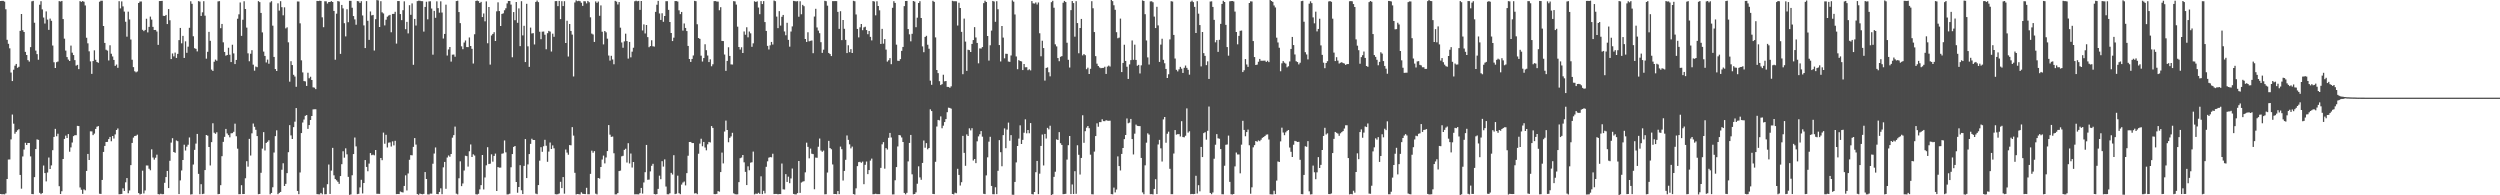 <?xml version="1.0" encoding="UTF-8"?>
<svg xmlns="http://www.w3.org/2000/svg" width="1920" height="150">
  <path d="M0 0.760h1v148.255H0zM1 0.676h1v148.577H1zM2 0.652h1v148.505H2zM3 1.239h1v148.078H3zM4 7.129h1v141.425H4zM5 30.574h1v106.881H5zM6 33.615h1v88.897H6zM7 37.115h1v85.369H7zM8 55.719h1v51.338H8zM9 62.279h1v25.698H9zM10 53.568h1v41.426H10zM11 50.415h1v52.311H11zM12 49.084h1v52.209H12zM13 52.048h1v48.020H13zM14 51.327h1v47.921H14zM15 23.728h1v110.616H15zM16 10.765h1v134.115H16zM17 23.170h1v96.984H17zM18 24.564h1v90.253H18zM19 39.833h1v69.814H19zM20 42.246h1v69.099H20zM21 46.194h1v63.646H21zM22 47.327h1v62.517H22zM23 36.218h1v83.920H23zM24 1.017h1v148.025H24zM25 0.669h1v148.496H25zM26 17.478h1v118.569H26zM27 38.873h1v75.593H27zM28 41.555h1v65.518H28zM29 45.855h1v61.574H29zM30 3.659h1v144.407H30zM31 0.923h1v148.178H31zM32 7.194h1v141.091H32zM33 13.492h1v113.622H33zM34 18.069h1v114.839H34zM35 8.756h1v130.539H35zM36 15.037h1v117.485H36zM37 22.937h1v98.058H37zM38 14.267h1v115.504H38zM39 15.956h1v111.056H39zM40 34.959h1v80.399H40zM41 47.805h1v57.340H41zM42 52.244h1v46.705H42zM43 47.793h1v56.848H43zM44 47.280h1v55.437H44zM45 0.874h1v142.112H45zM46 1.192h1v147.815H46zM47 0.701h1v146.182H47zM48 14.640h1v107.447H48zM49 29.680h1v77.036H49zM50 38.860h1v65.260H50zM51 43.845h1v62.118H51zM52 45.775h1v57.195H52zM53 46.825h1v69.693H53zM54 35.001h1v78.196H54zM55 40.457h1v68.988H55zM56 42.274h1v62.283H56zM57 46.169h1v57.658H57zM58 50.398h1v53.449H58zM59 49.822h1v46.857H59zM60 53.071h1v43.724H60zM61 0.882h1v143.099H61zM62 1.413h1v144.317H62zM63 0.839h1v148.061H63zM64 1.314h1v144.165H64zM65 4.178h1v142.002H65zM66 29.003h1v102.285H66zM67 33.268h1v84.962H67zM68 39.435h1v83.429H68zM69 47.176h1v53.706H69zM70 56.718h1v44.183H70zM71 46.893h1v56.887H71zM72 38.666h1v63.928H72zM73 45.924h1v53.104H73zM74 47.597h1v49.711H74zM75 48.226h1v48.613H75zM76 1.352h1v147.458H76zM77 0.588h1v148.335H77zM78 0.582h1v137.623H78zM79 19.959h1v96.736H79zM80 32.979h1v79.120H80zM81 38.192h1v70.871H81zM82 38.854h1v70.120H82zM83 46.447h1v60.415H83zM84 34.767h1v70.389H84zM85 41.249h1v67.226H85zM86 43.380h1v61.091H86zM87 46.027h1v60.367H87zM88 50.561h1v52.670H88zM89 49.586h1v50.268H89zM90 52.077h1v46.592H90zM91 0.912h1v148.263H91zM92 6.457h1v142.656H92zM93 1.086h1v147.859H93zM94 4.898h1v139.746H94zM95 8.901h1v137.714H95zM96 16.701h1v123.321H96zM97 28.136h1v108.638H97zM98 8.948h1v139.500H98zM99 14.947h1v131.326H99zM100 30.373h1v96.435H100zM101 45.880h1v63.887H101zM102 51.572h1v54.084H102zM103 54.737h1v49.721H103zM104 55.531h1v48.698H104zM105 54.894h1v48.536H105zM106 2.288h1v146.010H106zM107 1.195h1v148.131H107zM108 1.127h1v147.776H108zM109 22.901h1v108.160H109zM110 23.890h1v124.684H110zM111 22.964h1v123.294H111zM112 14.384h1v112.684H112zM113 24.869h1v102.236H113zM114 20.610h1v108.985H114zM115 12.754h1v118.025H115zM116 15.044h1v99.654H116zM117 20.641h1v100.357H117zM118 23.022h1v99.612H118zM119 23.002h1v98.138H119zM120 24.241h1v94.556H120zM121 34.469h1v114.604H121zM122 0.810h1v148.544H122zM123 0.774h1v147.997H123zM124 0.671h1v148.543H124zM125 12.153h1v136.947H125zM126 12.271h1v128.107H126zM127 11.453h1v124.541H127zM128 18.489h1v112.789H128zM129 6.964h1v137.452H129zM130 15.578h1v107.918H130zM131 45.344h1v64.167H131zM132 41.069h1v65.088H132zM133 43.327h1v73.421H133zM134 40.389h1v76.979H134zM135 44.502h1v63.372H135zM136 41.371h1v67.060H136zM137 30.810h1v118.235H137zM138 21.436h1v117.107H138zM139 33.290h1v97.624H139zM140 27.535h1v95.365H140zM141 44.485h1v66.665H141zM142 31.748h1v83.846H142zM143 40.568h1v72.063H143zM144 35.849h1v75.306H144zM145 21.357h1v84.230H145zM146 0.964h1v148.420H146zM147 2.937h1v146.277H147zM148 27.848h1v98.493H148zM149 37.027h1v78.092H149zM150 37.540h1v72.769H150zM151 39.497h1v63.344H151zM152 0.879h1v132.636H152zM153 1.249h1v147.873H153zM154 12.257h1v129.204H154zM155 9.460h1v139.611H155zM156 0.909h1v147.892H156zM157 12.037h1v118.559H157zM158 45.075h1v58.620H158zM159 39.762h1v64.414H159zM160 24.484h1v88.397H160zM161 31.314h1v95.740H161zM162 53.432h1v55.707H162zM163 54.452h1v40.239H163zM164 47.388h1v54.571H164zM165 45.778h1v56.968H165zM166 46.655h1v54.925H166zM167 1.084h1v148.063H167zM168 0.884h1v148.061H168zM169 21.642h1v120.575H169zM170 18.379h1v101.572H170zM171 32.493h1v76.453H171zM172 39.878h1v65.253H172zM173 42.747h1v56.294H173zM174 42.232h1v60.255H174zM175 36.646h1v67.144H175zM176 42.016h1v63.465H176zM177 47.651h1v54.760H177zM178 34.350h1v67.911H178zM179 40.987h1v60.214H179zM180 49.207h1v45.770H180zM181 46.021h1v58.612H181zM182 14.373h1v99.821H182zM183 10.999h1v138.131H183zM184 1.878h1v147.210H184zM185 27.564h1v114.668H185zM186 15.176h1v133.884H186zM187 0.952h1v148.065H187zM188 6.936h1v129.957H188zM189 21.213h1v102.572H189zM190 40.945h1v87.039H190zM191 47.073h1v59.600H191zM192 41.291h1v78.139H192zM193 38.568h1v63.840H193zM194 49.661h1v45.219H194zM195 54.272h1v43.131H195zM196 51.114h1v48.554H196zM197 51.590h1v52.931H197zM198 0.871h1v148.260H198zM199 1.618h1v147.328H199zM200 9.943h1v122.767H200zM201 24.873h1v89.263H201zM202 39.629h1v61.860H202zM203 42.973h1v72.565H203zM204 47.953h1v61.802H204zM205 45.767h1v63.128H205zM206 48.939h1v58.775H206zM207 1.832h1v147.378H207zM208 0.921h1v147.238H208zM209 19.724h1v124.102H209zM210 43.721h1v73.447H210zM211 53.048h1v51.486H211zM212 54.508h1v45.587H212zM213 2.568h1v146.592H213zM214 8.148h1v139.982H214zM215 0.928h1v146.469H215zM216 5.549h1v124.798H216zM217 11.770h1v113.624H217zM218 5.651h1v137.219H218zM219 21.828h1v119.365H219zM220 20.968h1v111.985H220zM221 32.492h1v84.388H221zM222 62.698h1v33.401H222zM223 47.005h1v56.959H223zM224 49.974h1v56.780H224zM225 57.426h1v40.203H225zM226 58.789h1v34.650H226zM227 66.685h1v16.330H227zM228 1.111h1v145.527H228zM229 1.156h1v147.994H229zM230 17.927h1v114.514H230zM231 46.317h1v55.887H231zM232 55.611h1v38.508H232zM233 62.242h1v29.582H233zM234 62.512h1v26.416H234zM235 66.005h1v22.367H235zM236 55.871h1v43.074H236zM237 60.111h1v35.915H237zM238 58.950h1v33.225H238zM239 61.425h1v27.679H239zM240 67.078h1v16.932H240zM241 67.323h1v16.603H241zM242 68.435h1v15.457H242zM243 0.726h1v148.393H243zM244 0.816h1v148.456H244zM245 0.564h1v148.719H245zM246 0.728h1v147.421H246zM247 13.327h1v135.907H247zM248 20.908h1v123.226H248zM249 0.956h1v148.292H249zM250 0.998h1v148.156H250zM251 2.694h1v138.748H251zM252 1.519h1v124.823H252zM253 1.480h1v147.473H253zM254 0.877h1v130.136H254zM255 1.538h1v112.029H255zM256 8.376h1v126.278H256zM257 45.875h1v91.669H257zM258 10.517h1v127.996H258zM259 0.798h1v138.846H259zM260 1.166h1v140.055H260zM261 41.364h1v93.856H261zM262 3.778h1v122.336H262zM263 6.438h1v109.743H263zM264 17.816h1v103.268H264zM265 27.955h1v85.975H265zM266 7.120h1v111.408H266zM267 17.063h1v118.794H267zM268 0.630h1v149.044H268zM269 0.683h1v148.595H269zM270 5.965h1v128.653H270zM271 12.347h1v105.969H271zM272 14.885h1v90.760H272zM273 18.997h1v93.449H273zM274 0.806h1v148.308H274zM275 1.010h1v147.840H275zM276 2.272h1v141.636H276zM277 0.931h1v137.160H277zM278 11.897h1v136.683H278zM279 19.496h1v121.052H279zM280 36.908h1v86.018H280zM281 0.890h1v127.306H281zM282 15.969h1v115.582H282zM283 30.607h1v95.047H283zM284 8.794h1v108.765H284zM285 11.829h1v107.356H285zM286 11.487h1v107.302H286zM287 38.794h1v80.510H287zM288 14.750h1v100.444H288zM289 0.048h1v148.784H289zM290 0.323h1v148.539H290zM291 20.760h1v128.136H291zM292 0.935h1v120.397H292zM293 9.449h1v113.598H293zM294 10.340h1v91.503H294zM295 19.509h1v90.878H295zM296 15.139h1v88.367H296zM297 12.812h1v100.438H297zM298 11.905h1v97.672H298zM299 11.437h1v97.910H299zM300 24.792h1v87.719H300zM301 10.694h1v97.896H301zM302 10.627h1v101.035H302zM303 9.083h1v99.073H303zM304 33.493h1v115.584H304zM305 0.820h1v148.155H305zM306 0.834h1v148.221H306zM307 10.805h1v136.275H307zM308 15.453h1v132.097H308zM309 7.811h1v140.009H309zM310 1.006h1v141.816H310zM311 22.412h1v112.220H311zM312 16.795h1v129.491H312zM313 25.631h1v107.582H313zM314 3.994h1v118.741H314zM315 11.361h1v107.789H315zM316 2.629h1v116.687H316zM317 49.761h1v63.034H317zM318 14.562h1v91.466H318zM319 19.618h1v91.455H319zM320 0.872h1v148.155H320zM321 0.534h1v149.060H321zM322 0.546h1v148.092H322zM323 0.873h1v148.175H323zM324 0.939h1v148.312H324zM325 24.261h1v124.653H325zM326 5.306h1v126.855H326zM327 1.314h1v136.136H327zM328 14.867h1v134.448H328zM329 1.084h1v148.339H329zM330 0.989h1v147.679H330zM331 6.560h1v142.166H331zM332 41.985h1v83.767H332zM333 8.361h1v109.538H333zM334 13.677h1v99.557H334zM335 1.034h1v147.964H335zM336 6.259h1v142.880H336zM337 9.753h1v137.651H337zM338 1.023h1v143.592H338zM339 9.633h1v139.525H339zM340 29.573h1v98.914H340zM341 26.085h1v98.279H341zM342 3.589h1v141.394H342zM343 42.655h1v78.345H343zM344 38.010h1v81.362H344zM345 36.087h1v84.294H345zM346 47.333h1v70.961H346zM347 41.983h1v63.728H347zM348 41.867h1v61.908H348zM349 43.594h1v53.652H349zM350 0.844h1v147.871H350zM351 0.546h1v148.744H351zM352 9.276h1v127.628H352zM353 17.771h1v106.151H353zM354 35.569h1v107.370H354zM355 37.805h1v103.119H355zM356 32.645h1v98.343H356zM357 31.057h1v88.539H357zM358 36.164h1v83.727H358zM359 36.194h1v91.735H359zM360 28.758h1v87.407H360zM361 35.304h1v75.630H361zM362 37.479h1v83.073H362zM363 48.796h1v69.740H363zM364 26.321h1v93.150H364zM365 0.716h1v148.501H365zM366 0.421h1v148.992H366zM367 0.869h1v147.949H367zM368 2.326h1v143.129H368zM369 1.417h1v140.747H369zM370 13.101h1v105.960H370zM371 10.323h1v135.170H371zM372 16.386h1v119.897H372zM373 1.055h1v125.905H373zM374 33.212h1v79.812H374zM375 5.396h1v120.588H375zM376 49.604h1v76.102H376zM377 27.225h1v91.320H377zM378 26.082h1v98.087H378zM379 24.750h1v95.000H379zM380 31.505h1v86.483H380zM381 8.699h1v137.990H381zM382 1.778h1v126.539H382zM383 8.488h1v120.295H383zM384 19.961h1v108.780H384zM385 10.691h1v107.380H385zM386 10.252h1v107.521H386zM387 7.876h1v100.025H387zM388 6.329h1v110.678H388zM389 2.611h1v146.760H389zM390 0.770h1v148.478H390zM391 0.765h1v147.981H391zM392 3.512h1v124.944H392zM393 43.978h1v74.326H393zM394 9.253h1v103.572H394zM395 15.522h1v96.625H395zM396 1.558h1v138.229H396zM397 17.527h1v130.492H397zM398 6.448h1v137.181H398zM399 35.423h1v91.453H399zM400 0.938h1v145.184H400zM401 27.179h1v121.844H401zM402 19.831h1v107.566H402zM403 47.642h1v59.177H403zM404 2.923h1v133.852H404zM405 35.590h1v90.652H405zM406 51.334h1v67.011H406zM407 21.197h1v89.293H407zM408 25.692h1v80.875H408zM409 25.452h1v82.067H409zM410 34.162h1v73.373H410zM411 1.479h1v147.211H411zM412 0.395h1v148.746H412zM413 1.651h1v140.490H413zM414 24.356h1v99.046H414zM415 30.084h1v82.954H415zM416 24.316h1v92.253H416zM417 24.235h1v88.104H417zM418 26.674h1v80.718H418zM419 37.838h1v74.077H419zM420 25.517h1v98.731H420zM421 23.696h1v92.731H421zM422 24.261h1v85.195H422zM423 39.553h1v74.888H423zM424 25.845h1v85.836H424zM425 28.248h1v85.646H425zM426 0.865h1v148.297H426zM427 0.828h1v148.448H427zM428 4.687h1v144.469H428zM429 0.703h1v147.879H429zM430 14.673h1v124.966H430zM431 0.898h1v143.565H431zM432 4.666h1v131.327H432zM433 0.936h1v147.791H433zM434 33.046h1v81.771H434zM435 15.940h1v101.270H435zM436 43.436h1v75.416H436zM437 18.424h1v92.982H437zM438 23.762h1v87.852H438zM439 26.561h1v71.081H439zM440 58.704h1v45.446H440zM441 1.897h1v130.818H441zM442 0.245h1v149.089H442zM443 0.908h1v148.102H443zM444 0.607h1v148.559H444zM445 0.901h1v148.458H445zM446 2.088h1v145.620H446zM447 4.484h1v144.326H447zM448 0.910h1v148.065H448zM449 1.016h1v148.094H449zM450 2.621h1v141.625H450zM451 0.723h1v148.491H451zM452 1.735h1v147.469H452zM453 13.290h1v120.252H453zM454 25.791h1v89.927H454zM455 26.448h1v90.850H455zM456 32.208h1v83.879H456zM457 1.071h1v147.651H457zM458 2.214h1v147.100H458zM459 1.156h1v135.551H459zM460 12.135h1v125.033H460zM461 4.141h1v124.094H461zM462 24.353h1v98.182H462zM463 34.097h1v85.426H463zM464 23.789h1v101.693H464zM465 24.813h1v96.118H465zM466 29.718h1v86.298H466zM467 42.641h1v53.413H467zM468 46.517h1v56.923H468zM469 42.850h1v62.268H469zM470 45.677h1v59.167H470zM471 49.366h1v68.357H471zM472 0.690h1v148.618H472zM473 1.231h1v148.018H473zM474 3.411h1v144.860H474zM475 1.599h1v129.804H475zM476 21.269h1v109.777H476zM477 32.588h1v87.450H477zM478 36.682h1v82.968H478zM479 31.772h1v83.344H479zM480 25.851h1v88.357H480zM481 31.535h1v93.308H481zM482 45.007h1v64.952H482zM483 32.181h1v93.344H483zM484 44.053h1v73.861H484zM485 39.663h1v88.996H485zM486 36.667h1v87.763H486zM487 0.987h1v148.267H487zM488 0.525h1v148.693H488zM489 0.954h1v148.288H489zM490 0.740h1v148.579H490zM491 7.564h1v140.780H491zM492 0.791h1v143.548H492zM493 23.376h1v125.314H493zM494 18.725h1v121.399H494zM495 25.693h1v106.537H495zM496 19.222h1v92.076H496zM497 28.539h1v109.564H497zM498 36.261h1v101.666H498zM499 35.381h1v96.240H499zM500 30.945h1v96.376H500zM501 35.514h1v90.277H501zM502 35.771h1v113.268H502zM503 9.128h1v140.198H503zM504 3.645h1v145.397H504zM505 0.644h1v144.407H505zM506 10.318h1v124.601H506zM507 15.332h1v122.308H507zM508 10.166h1v113.622H508zM509 16.751h1v111.222H509zM510 12.279h1v110.155H510zM511 0.924h1v142.325H511zM512 0.923h1v148.248H512zM513 7.589h1v141.652H513zM514 16.913h1v131.532H514zM515 25.358h1v107.403H515zM516 31.539h1v102.500H516zM517 28.928h1v90.277H517zM518 0.842h1v148.263H518zM519 0.812h1v147.928H519zM520 1.191h1v133.747H520zM521 7.958h1v140.418H521zM522 10.834h1v138.289H522zM523 9.162h1v132.607H523zM524 23.481h1v116.697H524zM525 18.005h1v121.411H525zM526 21.457h1v120.937H526zM527 23.868h1v109.114H527zM528 35.252h1v84.360H528zM529 45.329h1v63.719H529zM530 47.557h1v61.428H530zM531 45.237h1v64.632H531zM532 42.609h1v67.285H532zM533 0.684h1v147.919H533zM534 0.919h1v147.409H534zM535 18.640h1v130.508H535zM536 29.163h1v88.913H536zM537 29.875h1v80.420H537zM538 42.746h1v63.801H538zM539 47.256h1v65.081H539zM540 44.615h1v64.382H540zM541 34.020h1v79.292H541zM542 38.560h1v76.893H542zM543 42.648h1v68.198H543zM544 47.650h1v61.362H544zM545 45.561h1v63.840H545zM546 50.883h1v45.960H546zM547 49.355h1v48.883H547zM548 0.860h1v148.243H548zM549 0.798h1v148.353H549zM550 1.156h1v147.750H550zM551 1.210h1v145.577H551zM552 7.885h1v139.311H552zM553 5.551h1v126.617H553zM554 31.426h1v85.781H554zM555 31.559h1v93.941H555zM556 41.876h1v59.137H556zM557 54.408h1v38.227H557zM558 46.821h1v53.030H558zM559 36.321h1v72.918H559zM560 42.974h1v62.919H560zM561 49.450h1v55.312H561zM562 49.586h1v52.399H562zM563 0.879h1v147.602H563zM564 1.061h1v148.080H564zM565 3.555h1v145.724H565zM566 20.473h1v128.796H566zM567 36.079h1v103.824H567zM568 38.062h1v83.419H568zM569 36.294h1v84.714H569zM570 40.702h1v78.333H570zM571 24.165h1v100.501H571zM572 26.671h1v105.340H572zM573 20.927h1v121.181H573zM574 28.650h1v99.106H574zM575 24.230h1v106.535H575zM576 25.621h1v99.307H576zM577 35.956h1v88.684H577zM578 33.277h1v83.128H578zM579 0.978h1v148.345H579zM580 1.553h1v147.156H580zM581 1.000h1v147.908H581zM582 5.775h1v142.286H582zM583 10.924h1v137.987H583zM584 0.871h1v134.530H584zM585 3.108h1v145.990H585zM586 0.876h1v145.669H586zM587 16.951h1v131.573H587zM588 23.765h1v104.345H588zM589 35.211h1v88.676H589zM590 38.000h1v83.096H590zM591 34.798h1v85.814H591zM592 32.188h1v88.643H592zM593 34.196h1v83.865H593zM594 0.400h1v148.641H594zM595 0.910h1v148.044H595zM596 12.753h1v136.185H596zM597 21.597h1v127.626H597zM598 8.573h1v140.467H598zM599 19.668h1v129.389H599zM600 12.886h1v112.699H600zM601 11.477h1v133.951H601zM602 24.187h1v121.387H602zM603 27.105h1v106.620H603zM604 17.501h1v122.203H604zM605 30.596h1v105.063H605zM606 35.830h1v104.884H606zM607 24.236h1v112.815H607zM608 20.250h1v109.182H608zM609 0.660h1v148.301H609zM610 0.850h1v148.447H610zM611 1.074h1v148.205H611zM612 0.851h1v147.469H612zM613 12.873h1v110.757H613zM614 0.963h1v147.154H614zM615 10.934h1v129.231H615zM616 3.727h1v135.787H616zM617 4.771h1v134.407H617zM618 29.968h1v102.409H618zM619 32.182h1v77.395H619zM620 24.799h1v88.014H620zM621 31.677h1v89.939H621zM622 31.313h1v82.791H622zM623 31.091h1v86.987H623zM624 40.845h1v77.508H624zM625 12.687h1v132.650H625zM626 6.759h1v114.280H626zM627 21.116h1v100.068H627zM628 23.497h1v89.199H628zM629 25.485h1v80.902H629zM630 32.433h1v83.194H630zM631 40.592h1v75.977H631zM632 38.135h1v77.540H632zM633 0.614h1v148.641H633zM634 0.927h1v148.206H634zM635 4.350h1v128.167H635zM636 40.639h1v67.537H636zM637 41.505h1v72.233H637zM638 43.078h1v71.546H638zM639 0.852h1v125.466H639zM640 0.845h1v148.194H640zM641 0.814h1v148.188H641zM642 0.877h1v148.341H642zM643 9.120h1v137.628H643zM644 22.151h1v126.936H644zM645 8.576h1v104.033H645zM646 30.813h1v83.797H646zM647 15.384h1v123.287H647zM648 22.100h1v109.180H648zM649 30.631h1v92.097H649zM650 40.764h1v63.252H650zM651 34.750h1v72.656H651zM652 40.099h1v70.736H652zM653 37.736h1v76.243H653zM654 40.721h1v71.851H654zM655 0.625h1v148.396H655zM656 0.960h1v148.476H656zM657 11.118h1v133.524H657zM658 22.201h1v105.414H658zM659 28.703h1v95.836H659zM660 20.981h1v103.290H660zM661 18.441h1v106.565H661zM662 23.204h1v100.892H662zM663 21.066h1v120.376H663zM664 20.526h1v106.032H664zM665 23.108h1v100.944H665zM666 26.274h1v107.479H666zM667 23.830h1v106.761H667zM668 28.321h1v95.030H668zM669 31.026h1v90.801H669zM670 0.826h1v148.366H670zM671 1.169h1v147.935H671zM672 11.769h1v137.002H672zM673 0.992h1v148.087H673zM674 4.625h1v144.472H674zM675 7.915h1v141.161H675zM676 33.717h1v95.218H676zM677 22.183h1v88.674H677zM678 33.553h1v75.618H678zM679 29.986h1v99.551H679zM680 38.084h1v75.706H680zM681 47.322h1v67.499H681zM682 46.309h1v59.521H682zM683 44.661h1v57.434H683zM684 49.296h1v56.301H684zM685 5.971h1v143.369H685zM686 0.937h1v148.380H686zM687 2.243h1v136.221H687zM688 34.314h1v94.006H688zM689 46.620h1v65.864H689zM690 46.786h1v56.872H690zM691 45.417h1v58.581H691zM692 39.084h1v66.507H692zM693 36.060h1v72.998H693zM694 4.686h1v143.509H694zM695 0.766h1v148.476H695zM696 0.722h1v147.324H696zM697 22.300h1v101.637H697zM698 26.363h1v83.407H698zM699 31.744h1v71.904H699zM700 25.976h1v107.889H700zM701 0.791h1v148.444H701zM702 1.216h1v147.758H702zM703 20.867h1v126.837H703zM704 13.557h1v127.526H704zM705 2.316h1v125.424H705zM706 0.922h1v135.299H706zM707 13.837h1v124.236H707zM708 35.609h1v89.536H708zM709 40.097h1v67.809H709zM710 28.386h1v85.082H710zM711 27.488h1v82.420H711zM712 34.342h1v80.330H712zM713 37.451h1v76.222H713zM714 61.955h1v21.990H714zM715 65.132h1v20.180H715zM716 0.636h1v148.298H716zM717 1.457h1v147.624H717zM718 28.730h1v95.513H718zM719 53.780h1v43.389H719zM720 56.177h1v35.919H720zM721 62.348h1v30.098H721zM722 65.321h1v24.096H722zM723 64.610h1v33.908H723zM724 57.396h1v39.114H724zM725 62.472h1v31.254H725zM726 62.208h1v29.223H726zM727 66.723h1v19.432H727zM728 66.784h1v15.907H728zM729 67.445h1v15.468H729zM730 66.287h1v17.166H730zM731 0.605h1v148.389H731zM732 0.992h1v148.320H732zM733 0.944h1v147.034H733zM734 1.021h1v147.390H734zM735 19.612h1v110.051H735zM736 2.097h1v132.267H736zM737 6.152h1v136.349H737zM738 24.477h1v115.467H738zM739 56.964h1v47.381H739zM740 14.263h1v103.141H740zM741 31.940h1v95.381H741zM742 54.412h1v48.792H742zM743 38.182h1v66.259H743zM744 38.502h1v60.069H744zM745 39.935h1v60.226H745zM746 33.723h1v64.729H746zM747 30.768h1v92.525H747zM748 20.846h1v101.288H748zM749 28.777h1v96.501H749zM750 32.986h1v75.581H750zM751 48.636h1v56.132H751zM752 37.165h1v65.966H752zM753 37.288h1v63.349H753zM754 36.138h1v68.802H754zM755 2.430h1v146.407H755zM756 0.571h1v148.511H756zM757 1.525h1v133.165H757zM758 27.651h1v93.165H758zM759 46.543h1v62.268H759zM760 34.751h1v70.321H760zM761 23.498h1v119.305H761zM762 0.722h1v148.414H762zM763 1.190h1v147.991H763zM764 16.733h1v127.072H764zM765 0.910h1v148.172H765zM766 7.100h1v124.077H766zM767 34.594h1v73.034H767zM768 47.228h1v69.639H768zM769 19.948h1v107.733H769zM770 28.884h1v74.912H770zM771 44.774h1v53.825H771zM772 41.275h1v72.536H772zM773 41.377h1v58.143H773zM774 47.233h1v46.927H774zM775 47.530h1v60.552H775zM776 42.586h1v61.188H776zM777 0.242h1v149.319H777zM778 1.286h1v148.317H778zM779 11.132h1v128.603H779zM780 43.372h1v81.354H780zM781 53.131h1v59.016H781zM782 46.164h1v60.286H782zM783 46.854h1v49.379H783zM784 47.150h1v63.427H784zM785 53.798h1v53.630H785zM786 49.129h1v52.812H786zM787 51.679h1v39.952H787zM788 51.616h1v50.777H788zM789 53.897h1v45.966H789zM790 53.244h1v49.082H790zM791 54.042h1v40.452H791zM792 0.810h1v148.294H792zM793 2.550h1v146.824H793zM794 2.755h1v144.690H794zM795 1.889h1v130.367H795zM796 3.438h1v120.152H796zM797 1.898h1v147.176H797zM798 25.544h1v107.820H798zM799 43.202h1v68.875H799zM800 31.306h1v72.026H800zM801 36.900h1v90.155H801zM802 61.897h1v40.943H802zM803 52.148h1v54.251H803zM804 51.740h1v46.467H804zM805 55.487h1v43.890H805zM806 58.624h1v37.938H806zM807 1.687h1v148.134H807zM808 0.623h1v148.568H808zM809 5.952h1v129.885H809zM810 34.030h1v97.856H810zM811 35.622h1v71.415H811zM812 44.609h1v62.920H812zM813 46.995h1v54.463H813zM814 43.619h1v66.382H814zM815 43.132h1v68.193H815zM816 2.076h1v147.056H816zM817 0.735h1v148.298H817zM818 1.573h1v147.254H818zM819 32.838h1v89.729H819zM820 45.946h1v65.564H820zM821 51.883h1v52.552H821zM822 7.784h1v141.265H822zM823 0.794h1v140.851H823zM824 2.335h1v146.681H824zM825 28.155h1v103.328H825zM826 0.904h1v147.927H826zM827 17.721h1v93.828H827zM828 40.902h1v77.988H828zM829 21.518h1v112.535H829zM830 14.534h1v106.768H830zM831 42.562h1v45.953H831zM832 41.529h1v68.145H832zM833 42.374h1v58.394H833zM834 53.120h1v44.938H834zM835 51.969h1v44.822H835zM836 56.809h1v41.665H836zM837 52.836h1v65.924H837zM838 0.927h1v148.292H838zM839 6.324h1v142.954H839zM840 24.641h1v91.797H840zM841 43.134h1v61.389H841zM842 48.901h1v45.822H842zM843 50.688h1v46.667H843zM844 51.827h1v41.956H844zM845 52.382h1v41.418H845zM846 52.190h1v39.420H846zM847 52.101h1v40.914H847zM848 51.272h1v41.810H848zM849 56.757h1v35.554H849zM850 51.169h1v41.512H850zM851 50.401h1v42.360H851zM852 51.091h1v41.606H852zM853 -0.146h1v149.255H853zM854 0.862h1v148.406H854zM855 4.056h1v140.019H855zM856 7.532h1v140.251H856zM857 24.739h1v120.828H857zM858 29.376h1v90.730H858zM859 28.853h1v98.686H859zM860 14.280h1v116.617H860zM861 55.352h1v62.844H861zM862 48.345h1v65.323H862zM863 34.348h1v72.489H863zM864 46.801h1v56.877H864zM865 51.277h1v39.712H865zM866 60.635h1v34.053H866zM867 49.446h1v44.687H867zM868 46.159h1v45.162H868zM869 31.053h1v75.767H869zM870 45.905h1v72.734H870zM871 34.298h1v68.345H871zM872 46.033h1v49.665H872zM873 50.469h1v46.197H873zM874 49.805h1v46.995H874zM875 56.414h1v40.432H875zM876 50.156h1v71.134H876zM877 0.318h1v147.422H877zM878 0.765h1v148.447H878zM879 10.903h1v116.066H879zM880 31.070h1v78.498H880zM881 44.107h1v58.306H881zM882 49.556h1v53.833H882zM883 1.062h1v148.096H883zM884 0.977h1v148.111H884zM885 1.729h1v147.599H885zM886 12.741h1v132.380H886zM887 21.537h1v116.077H887zM888 5.215h1v143.838H888zM889 19.484h1v91.440H889zM890 47.540h1v59.876H890zM891 34.262h1v79.678H891zM892 29.761h1v94.271H892zM893 45.912h1v45.800H893zM894 48.566h1v41.305H894zM895 52.926h1v56.685H895zM896 59.921h1v42.800H896zM897 57.054h1v44.056H897zM898 30.277h1v99.345H898zM899 0.928h1v148.203H899zM900 1.167h1v147.954H900zM901 26.809h1v91.110H901zM902 44.950h1v54.924H902zM903 53.605h1v49.795H903zM904 54.829h1v48.207H904zM905 53.239h1v49.801H905zM906 51.340h1v53.463H906zM907 52.754h1v40.310H907zM908 56.029h1v49.256H908zM909 52.085h1v53.399H909zM910 50.333h1v53.918H910zM911 52.131h1v31.125H911zM912 53.601h1v48.230H912zM913 57.331h1v43.489H913zM914 1.309h1v147.844H914zM915 0.521h1v148.444H915zM916 1.636h1v147.513H916zM917 5.277h1v143.641H917zM918 25.355h1v109.634H918zM919 0.933h1v147.703H919zM920 10.509h1v131.720H920zM921 19.246h1v127.700H921zM922 50.974h1v61.889H922zM923 24.573h1v96.031H923zM924 40.809h1v61.440H924zM925 42.881h1v58.639H925zM926 49.999h1v57.267H926zM927 47.088h1v53.375H927zM928 60.631h1v21.165H928zM929 1.170h1v147.006H929zM930 1.032h1v148.105H930zM931 5.342h1v142.496H931zM932 15.258h1v106.644H932zM933 32.500h1v78.654H933zM934 30.762h1v72.271H934zM935 39.810h1v66.408H935zM936 30.551h1v76.021H936zM937 18.349h1v96.138H937zM938 3.042h1v146.160H938zM939 0.624h1v148.618H939zM940 1.554h1v125.706H940zM941 19.113h1v92.080H941zM942 36.124h1v74.846H942zM943 42.777h1v61.361H943zM944 1.000h1v138.658H944zM945 0.815h1v148.376H945zM946 0.780h1v148.598H946zM947 1.124h1v147.849H947zM948 8.891h1v118.919H948zM949 24.580h1v92.542H949zM950 34.065h1v84.589H950zM951 27.535h1v91.117H951zM952 23.673h1v109.437H952zM953 23.450h1v87.651H953zM954 55.329h1v37.458H954zM955 53.978h1v45.793H955zM956 45.345h1v59.287H956zM957 49.495h1v51.950H957zM958 51.348h1v48.202H958zM959 2.308h1v109.257H959zM960 1.005h1v147.804H960zM961 1.111h1v142.750H961zM962 31.527h1v81.599H962zM963 43.809h1v67.672H963zM964 49.924h1v58.378H964zM965 49.602h1v59.252H965zM966 47.402h1v60.448H966zM967 45.262h1v63.177H967zM968 46.632h1v60.666H968zM969 46.654h1v59.157H969zM970 46.570h1v58.699H970zM971 46.562h1v57.880H971zM972 47.575h1v55.859H972zM973 46.639h1v56.593H973zM974 47.731h1v59.426H974zM975 -0.564h1v149.768H975zM976 0.777h1v148.512H976zM977 1.450h1v147.894H977zM978 4.178h1v142.330H978zM979 5.750h1v143.340H979zM980 28.952h1v109.772H980zM981 32.588h1v91.416H981zM982 36.683h1v87.743H982zM983 54.709h1v53.898H983zM984 48.645h1v49.409H984zM985 46.882h1v54.907H985zM986 48.149h1v55.688H986zM987 48.828h1v52.809H987zM988 51.690h1v48.829H988zM989 50.896h1v48.933H989zM990 47.200h1v66.127H990zM991 37.578h1v79.015H991zM992 28.362h1v92.189H992zM993 34.615h1v76.546H993zM994 41.854h1v66.346H994zM995 47.038h1v61.492H995zM996 47.654h1v61.393H996zM997 49.471h1v59.437H997zM998 48.158h1v74.557H998zM999 0.860h1v148.246H999zM1000 0.634h1v148.547H1000zM1001 16.685h1v117.673H1001zM1002 40.064h1v72.271H1002zM1003 41.834h1v70.912H1003zM1004 45.625h1v62.775H1004zM1005 2.802h1v144.157H1005zM1006 1.012h1v148.361H1006zM1007 2.388h1v146.822H1007zM1008 13.354h1v113.824H1008zM1009 17.921h1v114.388H1009zM1010 8.946h1v128.669H1010zM1011 24.105h1v108.241H1011zM1012 22.210h1v98.461H1012zM1013 14.363h1v114.682H1013zM1014 34.878h1v91.717H1014zM1015 42.132h1v73.090H1015zM1016 48.153h1v56.265H1016zM1017 52.363h1v45.782H1017zM1018 48.396h1v54.890H1018zM1019 46.989h1v55.391H1019zM1020 1.125h1v147.899H1020zM1021 0.822h1v148.265H1021zM1022 1.367h1v147.199H1022zM1023 14.339h1v103.237H1023zM1024 40.386h1v66.248H1024zM1025 46.887h1v54.456H1025zM1026 43.943h1v58.045H1026zM1027 46.550h1v56.053H1027zM1028 48.809h1v55.477H1028zM1029 48.162h1v54.257H1029zM1030 47.751h1v53.718H1030zM1031 48.449h1v52.195H1031zM1032 48.777h1v49.919H1032zM1033 49.868h1v46.323H1033zM1034 49.220h1v46.972H1034zM1035 49.206h1v72.164H1035zM1036 0.957h1v148.344H1036zM1037 0.810h1v148.124H1037zM1038 1.037h1v148.230H1038zM1039 3.114h1v143.386H1039zM1040 5.360h1v142.616H1040zM1041 30.239h1v101.865H1041zM1042 35.085h1v82.682H1042zM1043 38.529h1v83.728H1043zM1044 48.926h1v52.478H1044zM1045 43.890h1v55.463H1045zM1046 42.371h1v63.423H1046zM1047 39.602h1v62.210H1047zM1048 44.477h1v52.643H1048zM1049 50.663h1v46.922H1049zM1050 51.295h1v43.530H1050zM1051 1.617h1v147.069H1051zM1052 0.752h1v148.088H1052zM1053 1.346h1v141.284H1053zM1054 26.151h1v90.138H1054zM1055 42.312h1v70.842H1055zM1056 43.662h1v62.569H1056zM1057 45.934h1v61.334H1057zM1058 50.119h1v55.201H1058zM1059 47.501h1v76.886H1059zM1060 40.155h1v79.643H1060zM1061 41.174h1v61.949H1061zM1062 46.883h1v58.599H1062zM1063 50.648h1v48.235H1063zM1064 52.738h1v47.204H1064zM1065 56.652h1v36.514H1065zM1066 0.731h1v148.450H1066zM1067 0.830h1v148.353H1067zM1068 1.128h1v146.131H1068zM1069 4.169h1v132.246H1069zM1070 16.120h1v110.589H1070zM1071 22.505h1v95.578H1071zM1072 22.394h1v91.121H1072zM1073 17.440h1v116.474H1073zM1074 18.780h1v107.283H1074zM1075 39.157h1v79.014H1075zM1076 46.350h1v62.809H1076zM1077 52.016h1v53.961H1077zM1078 55.957h1v48.121H1078zM1079 55.858h1v47.171H1079zM1080 55.821h1v48.191H1080zM1081 1.658h1v146.955H1081zM1082 1.087h1v147.998H1082zM1083 1.136h1v148.127H1083zM1084 29.317h1v89.508H1084zM1085 44.975h1v68.087H1085zM1086 48.826h1v58.264H1086zM1087 51.816h1v52.450H1087zM1088 47.165h1v57.436H1088zM1089 46.970h1v55.809H1089zM1090 49.807h1v52.602H1090zM1091 50.224h1v45.036H1091zM1092 51.646h1v49.662H1092zM1093 51.654h1v48.117H1093zM1094 52.959h1v46.653H1094zM1095 52.882h1v46.253H1095zM1096 0.872h1v148.072H1096zM1097 -0.557h1v149.930H1097zM1098 0.694h1v148.589H1098zM1099 0.862h1v148.355H1099zM1100 15.444h1v129.949H1100zM1101 32.268h1v93.755H1101zM1102 22.361h1v101.620H1102zM1103 32.527h1v89.809H1103zM1104 20.271h1v109.883H1104zM1105 34.079h1v77.981H1105zM1106 46.560h1v65.734H1106zM1107 44.618h1v51.610H1107zM1108 47.754h1v53.609H1108zM1109 49.676h1v50.064H1109zM1110 50.842h1v47.171H1110zM1111 51.260h1v45.924H1111zM1112 43.030h1v63.482H1112zM1113 38.185h1v70.985H1113zM1114 36.181h1v80.879H1114zM1115 47.442h1v61.871H1115zM1116 58.732h1v43.278H1116zM1117 48.817h1v49.379H1117zM1118 49.596h1v48.852H1118zM1119 49.516h1v48.047H1119zM1120 36.953h1v67.854H1120zM1121 0.796h1v148.925H1121zM1122 1.701h1v147.552H1122zM1123 28.037h1v100.013H1123zM1124 37.288h1v70.059H1124zM1125 39.777h1v62.489H1125zM1126 42.218h1v56.693H1126zM1127 0.801h1v148.046H1127zM1128 0.871h1v148.414H1128zM1129 6.400h1v136.128H1129zM1130 2.025h1v146.932H1130zM1131 0.944h1v148.001H1131zM1132 14.866h1v114.082H1132zM1133 52.985h1v51.698H1133zM1134 42.721h1v61.298H1134zM1135 28.012h1v82.159H1135zM1136 32.561h1v88.147H1136zM1137 56.274h1v49.358H1137zM1138 57.028h1v34.269H1138zM1139 49.738h1v50.286H1139zM1140 48.147h1v50.244H1140zM1141 47.500h1v45.457H1141zM1142 1.312h1v147.481H1142zM1143 0.849h1v148.074H1143zM1144 1.351h1v146.520H1144zM1145 28.084h1v89.935H1145zM1146 33.020h1v66.979H1146zM1147 48.063h1v52.989H1147zM1148 49.640h1v44.120H1148zM1149 45.957h1v54.713H1149zM1150 45.054h1v56.933H1150zM1151 45.707h1v54.200H1151zM1152 55.548h1v44.876H1152zM1153 44.686h1v54.376H1153zM1154 46.368h1v52.012H1154zM1155 50.124h1v47.637H1155zM1156 49.498h1v48.261H1156zM1157 6.187h1v109.214H1157zM1158 0.874h1v148.538H1158zM1159 1.093h1v147.747H1159zM1160 29.960h1v119.038H1160zM1161 14.835h1v134.215H1161zM1162 0.939h1v148.043H1162zM1163 9.002h1v117.911H1163zM1164 27.917h1v94.867H1164zM1165 43.362h1v70.195H1165zM1166 45.271h1v59.730H1166zM1167 38.248h1v74.674H1167zM1168 39.685h1v61.263H1168zM1169 52.754h1v43.671H1169zM1170 55.877h1v38.765H1170zM1171 53.355h1v47.257H1171zM1172 52.784h1v46.269H1172zM1173 0.851h1v147.795H1173zM1174 0.905h1v148.044H1174zM1175 2.483h1v130.998H1175zM1176 30.747h1v79.124H1176zM1177 49.359h1v50.806H1177zM1178 48.502h1v59.874H1178zM1179 48.842h1v56.346H1179zM1180 52.345h1v50.585H1180zM1181 37.788h1v76.506H1181zM1182 0.731h1v148.501H1182zM1183 0.829h1v148.301H1183zM1184 21.963h1v103.728H1184zM1185 45.095h1v61.879H1185zM1186 54.303h1v51.469H1186zM1187 56.932h1v43.000H1187zM1188 1.014h1v147.933H1188zM1189 2.505h1v146.328H1189zM1190 1.196h1v144.906H1190zM1191 8.147h1v121.324H1191zM1192 14.528h1v109.248H1192zM1193 7.722h1v132.938H1193zM1194 23.094h1v113.410H1194zM1195 22.103h1v109.622H1195zM1196 45.075h1v70.185H1196zM1197 67.298h1v28.306H1197zM1198 47.129h1v58.144H1198zM1199 50.269h1v54.090H1199zM1200 58.632h1v36.276H1200zM1201 60.140h1v31.466H1201zM1202 71.499h1v10.467H1202zM1203 1.132h1v147.550H1203zM1204 0.869h1v148.493H1204zM1205 9.146h1v118.608H1205zM1206 47.034h1v62.216H1206zM1207 59.104h1v33.783H1207zM1208 63.473h1v25.883H1208zM1209 63.575h1v24.394H1209zM1210 66.109h1v19.192H1210zM1211 64.502h1v21.964H1211zM1212 64.404h1v22.327H1212zM1213 64.650h1v21.957H1213zM1214 65.540h1v18.641H1214zM1215 67.471h1v16.243H1215zM1216 68.146h1v14.983H1216zM1217 67.927h1v15.625H1217zM1218 0.723h1v148.684H1218zM1219 0.665h1v148.671H1219zM1220 0.766h1v148.461H1220zM1221 0.500h1v147.469H1221zM1222 16.954h1v128.457H1222zM1223 30.005h1v102.394H1223zM1224 3.136h1v140.675H1224zM1225 9.023h1v128.435H1225zM1226 26.868h1v78.494H1226zM1227 17.640h1v88.275H1227zM1228 16.892h1v108.890H1228zM1229 28.205h1v74.394H1229zM1230 39.646h1v55.769H1230zM1231 39.139h1v63.119H1231zM1232 57.758h1v42.651H1232zM1233 39.571h1v61.297H1233zM1234 32.747h1v81.830H1234zM1235 20.395h1v102.997H1235zM1236 44.492h1v79.296H1236zM1237 28.983h1v79.159H1237zM1238 35.512h1v65.710H1238zM1239 39.624h1v64.481H1239zM1240 38.483h1v64.609H1240zM1241 42.258h1v63.070H1241zM1242 38.563h1v85.518H1242zM1243 0.810h1v148.931H1243zM1244 1.062h1v148.159H1244zM1245 42.916h1v91.336H1245zM1246 28.446h1v80.893H1246zM1247 33.913h1v66.531H1247zM1248 41.933h1v62.761H1248zM1249 2.634h1v146.447H1249zM1250 0.978h1v148.021H1250zM1251 1.775h1v136.469H1251zM1252 0.879h1v141.899H1252zM1253 6.605h1v142.474H1253zM1254 34.684h1v96.478H1254zM1255 46.776h1v61.647H1255zM1256 19.699h1v95.920H1256zM1257 28.103h1v99.339H1257zM1258 58.838h1v45.483H1258zM1259 44.274h1v69.904H1259zM1260 41.152h1v68.846H1260zM1261 46.109h1v52.442H1261zM1262 55.853h1v51.190H1262zM1263 46.487h1v57.347H1263zM1264 1.513h1v147.721H1264zM1265 0.886h1v148.148H1265zM1266 24.808h1v114.852H1266zM1267 10.912h1v112.370H1267zM1268 42.779h1v59.070H1268zM1269 47.308h1v63.899H1269zM1270 49.167h1v57.814H1270zM1271 56.332h1v54.289H1271zM1272 48.969h1v58.458H1272zM1273 49.580h1v50.046H1273zM1274 52.528h1v49.243H1274zM1275 53.549h1v48.509H1275zM1276 52.412h1v47.122H1276zM1277 52.769h1v38.054H1277zM1278 53.349h1v49.321H1278zM1279 0.830h1v145.746H1279zM1280 1.193h1v147.990H1280zM1281 1.073h1v141.588H1281zM1282 1.965h1v146.079H1282zM1283 30.278h1v96.335H1283zM1284 3.847h1v145.227H1284zM1285 1.388h1v131.479H1285zM1286 26.589h1v86.130H1286zM1287 42.908h1v61.182H1287zM1288 31.316h1v96.102H1288zM1289 35.983h1v67.725H1289zM1290 52.105h1v36.016H1290zM1291 52.015h1v54.092H1291zM1292 57.679h1v40.828H1292zM1293 55.260h1v41.938H1293zM1294 58.484h1v52.836H1294zM1295 1.290h1v147.888H1295zM1296 0.860h1v148.158H1296zM1297 15.759h1v114.471H1297zM1298 34.970h1v71.496H1298zM1299 51.665h1v53.566H1299zM1300 44.853h1v62.271H1300zM1301 45.176h1v64.394H1301zM1302 44.534h1v64.061H1302zM1303 31.397h1v89.748H1303zM1304 1.359h1v148.006H1304zM1305 0.804h1v146.875H1305zM1306 32.893h1v108.412H1306zM1307 35.992h1v84.723H1307zM1308 45.525h1v58.943H1308zM1309 52.054h1v40.334H1309zM1310 1.092h1v147.767H1310zM1311 0.775h1v147.671H1311zM1312 1.819h1v127.844H1312zM1313 0.982h1v129.844H1313zM1314 18.122h1v130.964H1314zM1315 40.620h1v70.516H1315zM1316 21.906h1v96.984H1316zM1317 14.973h1v118.427H1317zM1318 55.621h1v65.085H1318zM1319 43.275h1v65.790H1319zM1320 41.973h1v63.305H1320zM1321 56.776h1v43.493H1321zM1322 53.362h1v44.257H1322zM1323 51.839h1v46.492H1323zM1324 52.733h1v39.493H1324zM1325 0.801h1v148.110H1325zM1326 0.558h1v148.507H1326zM1327 15.037h1v123.533H1327zM1328 43.488h1v64.865H1328zM1329 49.405h1v55.290H1329zM1330 54.716h1v42.777H1330zM1331 50.838h1v42.804H1331zM1332 51.842h1v39.136H1332zM1333 52.043h1v41.583H1333zM1334 57.002h1v35.717H1334zM1335 52.140h1v40.421H1335zM1336 51.494h1v38.082H1336zM1337 51.401h1v40.801H1337zM1338 50.895h1v41.468H1338zM1339 53.350h1v39.044H1339zM1340 0.710h1v148.243H1340zM1341 0.660h1v148.573H1341zM1342 2.631h1v146.482H1342zM1343 5.206h1v141.938H1343zM1344 9.863h1v133.286H1344zM1345 26.629h1v90.747H1345zM1346 31.559h1v93.973H1346zM1347 30.759h1v97.948H1347zM1348 16.269h1v100.513H1348zM1349 49.796h1v39.121H1349zM1350 34.060h1v79.504H1350zM1351 48.322h1v57.031H1351zM1352 51.062h1v39.320H1352zM1353 52.338h1v37.878H1353zM1354 50.557h1v43.519H1354zM1355 46.662h1v47.028H1355zM1356 53.471h1v53.586H1356zM1357 33.709h1v81.234H1357zM1358 34.839h1v87.595H1358zM1359 45.950h1v55.996H1359zM1360 60.446h1v35.935H1360zM1361 50.137h1v46.239H1361zM1362 49.706h1v41.683H1362zM1363 50.134h1v46.661H1363zM1364 1.599h1v141.273H1364zM1365 0.790h1v148.395H1365zM1366 0.989h1v147.612H1366zM1367 31.660h1v94.748H1367zM1368 44.877h1v64.441H1368zM1369 51.689h1v51.424H1369zM1370 50.083h1v42.905H1370zM1371 1.024h1v148.050H1371zM1372 8.813h1v140.098H1372zM1373 1.595h1v144.812H1373zM1374 22.381h1v102.913H1374zM1375 6.103h1v131.153H1375zM1376 18.831h1v130.232H1376zM1377 47.147h1v63.335H1377zM1378 38.456h1v73.180H1378zM1379 30.307h1v84.435H1379zM1380 45.892h1v78.061H1380zM1381 57.696h1v33.902H1381zM1382 48.676h1v60.811H1382zM1383 53.304h1v49.182H1383zM1384 57.166h1v42.185H1384zM1385 56.055h1v44.949H1385zM1386 1.444h1v147.652H1386zM1387 0.429h1v148.523H1387zM1388 24.964h1v105.425H1388zM1389 45.130h1v71.380H1389zM1390 46.607h1v56.997H1390zM1391 53.799h1v49.358H1391zM1392 53.092h1v38.907H1392zM1393 51.136h1v51.940H1393zM1394 54.614h1v50.427H1394zM1395 52.298h1v53.099H1395zM1396 51.819h1v49.283H1396zM1397 50.184h1v55.113H1397zM1398 57.430h1v46.685H1398zM1399 51.690h1v50.108H1399zM1400 53.764h1v46.947H1400zM1401 1.067h1v148.154H1401zM1402 1.050h1v148.134H1402zM1403 13.808h1v134.990H1403zM1404 1.437h1v147.545H1404zM1405 5.248h1v129.883H1405zM1406 0.924h1v136.550H1406zM1407 14.365h1v132.916H1407zM1408 10.667h1v136.042H1408zM1409 19.763h1v80.081H1409zM1410 24.286h1v88.618H1410zM1411 40.955h1v79.908H1411zM1412 44.453h1v57.071H1412zM1413 43.299h1v64.176H1413zM1414 47.702h1v52.170H1414zM1415 61.047h1v38.614H1415zM1416 1.150h1v131.044H1416zM1417 0.735h1v148.015H1417zM1418 2.384h1v144.238H1418zM1419 15.441h1v117.497H1419zM1420 31.313h1v91.128H1420zM1421 31.891h1v79.701H1421zM1422 30.675h1v75.142H1422zM1423 39.998h1v65.223H1423zM1424 30.237h1v84.765H1424zM1425 15.773h1v101.336H1425zM1426 0.818h1v148.042H1426zM1427 4.025h1v145.158H1427zM1428 17.936h1v108.818H1428zM1429 23.229h1v87.288H1429zM1430 36.783h1v66.812H1430zM1431 42.878h1v53.695H1431zM1432 0.844h1v147.019H1432zM1433 1.173h1v148.117H1433zM1434 1.007h1v148.243H1434zM1435 9.125h1v139.522H1435zM1436 34.770h1v92.723H1436zM1437 24.723h1v93.981H1437zM1438 34.402h1v84.457H1438zM1439 23.142h1v105.630H1439zM1440 23.760h1v108.815H1440zM1441 52.899h1v58.188H1441zM1442 53.981h1v38.648H1442zM1443 48.376h1v55.956H1443zM1444 45.468h1v55.736H1444zM1445 49.309h1v50.177H1445zM1446 51.637h1v42.298H1446zM1447 0.335h1v148.979H1447zM1448 1.016h1v147.955H1448zM1449 30.778h1v112.058H1449zM1450 43.712h1v70.313H1450zM1451 50.159h1v61.231H1451zM1452 49.040h1v59.247H1452zM1453 46.625h1v62.427H1453zM1454 44.201h1v63.777H1454zM1455 45.579h1v63.074H1455zM1456 46.453h1v61.002H1456zM1457 46.128h1v60.110H1457zM1458 46.485h1v58.849H1458zM1459 48.141h1v56.540H1459zM1460 47.465h1v55.990H1460zM1461 46.972h1v57.156H1461zM1462 0.594h1v148.671H1462zM1463 0.670h1v148.588H1463zM1464 0.765h1v148.568H1464zM1465 0.573h1v147.528H1465zM1466 4.512h1v144.578H1466zM1467 5.834h1v133.052H1467zM1468 29.314h1v94.333H1468zM1469 32.704h1v91.208H1469zM1470 36.393h1v72.057H1470zM1471 50.624h1v46.204H1471zM1472 49.357h1v50.594H1472zM1473 46.769h1v57.293H1473zM1474 48.563h1v53.187H1474zM1475 51.634h1v49.563H1475zM1476 50.940h1v49.570H1476zM1477 49.752h1v50.034H1477zM1478 40.566h1v74.778H1478zM1479 27.894h1v88.214H1479zM1480 32.525h1v87.253H1480zM1481 41.216h1v70.363H1481zM1482 47.115h1v61.638H1482zM1483 47.566h1v61.312H1483zM1484 49.135h1v60.124H1484zM1485 47.502h1v61.513H1485zM1486 0.834h1v146.580H1486zM1487 1.102h1v147.967H1487zM1488 18.167h1v116.034H1488zM1489 20.411h1v91.922H1489zM1490 41.306h1v70.902H1490zM1491 42.604h1v65.034H1491zM1492 32.387h1v75.441H1492zM1493 1.645h1v147.512H1493zM1494 0.819h1v147.752H1494zM1495 13.448h1v128.300H1495zM1496 24.106h1v108.963H1496zM1497 16.952h1v121.360H1497zM1498 9.136h1v122.799H1498zM1499 23.965h1v96.955H1499zM1500 21.964h1v107.205H1500zM1501 14.231h1v112.459H1501zM1502 34.734h1v81.426H1502zM1503 41.312h1v63.818H1503zM1504 51.379h1v47.164H1504zM1505 47.705h1v55.575H1505zM1506 46.309h1v55.770H1506zM1507 46.889h1v55.330H1507zM1508 0.444h1v148.839H1508zM1509 0.609h1v148.900H1509zM1510 13.109h1v135.763H1510zM1511 39.242h1v75.599H1511zM1512 47.333h1v59.439H1512zM1513 44.368h1v56.824H1513zM1514 46.448h1v56.437H1514zM1515 49.084h1v54.497H1515zM1516 48.022h1v57.178H1516zM1517 47.556h1v55.712H1517zM1518 48.654h1v53.410H1518zM1519 50.623h1v50.215H1519zM1520 48.916h1v49.624H1520zM1521 50.383h1v45.267H1521zM1522 49.608h1v46.550H1522zM1523 0.853h1v148.200H1523zM1524 0.774h1v148.697H1524zM1525 1.478h1v147.784H1525zM1526 0.919h1v146.118H1526zM1527 2.800h1v144.477H1527zM1528 5.169h1v126.280H1528zM1529 42.106h1v75.328H1529zM1530 34.730h1v87.822H1530zM1531 38.394h1v63.472H1531zM1532 58.963h1v37.257H1532zM1533 43.732h1v57.968H1533zM1534 40.258h1v65.456H1534zM1535 44.937h1v56.236H1535zM1536 51.133h1v46.126H1536zM1537 51.907h1v44.695H1537zM1538 1.062h1v147.491H1538zM1539 0.782h1v148.347H1539zM1540 1.919h1v146.994H1540zM1541 25.644h1v118.324H1541zM1542 42.515h1v72.933H1542zM1543 43.671h1v68.989H1543zM1544 46.350h1v59.392H1544zM1545 49.100h1v57.668H1545zM1546 48.133h1v56.795H1546zM1547 39.583h1v84.666H1547zM1548 40.690h1v78.497H1548zM1549 50.481h1v55.096H1549zM1550 47.793h1v52.516H1550zM1551 54.487h1v45.395H1551zM1552 53.516h1v42.067H1552zM1553 16.136h1v105.285H1553zM1554 0.924h1v148.176H1554zM1555 1.008h1v147.958H1555zM1556 3.748h1v145.318H1556zM1557 15.807h1v120.467H1557zM1558 23.272h1v103.400H1558zM1559 30.595h1v82.593H1559zM1560 21.018h1v112.442H1560zM1561 17.690h1v114.119H1561zM1562 27.307h1v95.372H1562zM1563 38.902h1v70.396H1563zM1564 46.338h1v59.693H1564zM1565 52.193h1v51.920H1565zM1566 56.197h1v46.782H1566zM1567 55.267h1v48.630H1567zM1568 55.706h1v47.509H1568zM1569 0.700h1v148.536H1569zM1570 0.911h1v148.064H1570zM1571 28.635h1v105.227H1571zM1572 32.573h1v79.915H1572zM1573 45.231h1v61.551H1573zM1574 48.756h1v55.077H1574zM1575 47.444h1v48.493H1575zM1576 47.179h1v57.072H1576zM1577 49.885h1v52.588H1577zM1578 52.315h1v49.803H1578zM1579 50.241h1v50.939H1579zM1580 51.652h1v48.139H1580zM1581 51.607h1v48.139H1581zM1582 52.680h1v45.119H1582zM1583 52.278h1v47.137H1583zM1584 0.621h1v148.428H1584zM1585 0.856h1v148.443H1585zM1586 0.845h1v148.472H1586zM1587 1.144h1v147.296H1587zM1588 14.240h1v111.842H1588zM1589 22.381h1v91.640H1589zM1590 32.122h1v91.733H1590zM1591 19.830h1v102.317H1591zM1592 34.557h1v95.134H1592zM1593 46.909h1v64.193H1593zM1594 56.871h1v38.181H1594zM1595 46.233h1v54.855H1595zM1596 47.733h1v52.035H1596zM1597 50.902h1v46.370H1597zM1598 51.438h1v46.750H1598zM1599 42.411h1v55.187H1599zM1600 44.714h1v62.376H1600zM1601 38.597h1v76.406H1601zM1602 34.011h1v74.510H1602zM1603 47.135h1v54.702H1603zM1604 48.947h1v46.738H1604zM1605 49.585h1v48.530H1605zM1606 49.282h1v49.069H1606zM1607 53.510h1v43.819H1607zM1608 2.807h1v146.210H1608zM1609 0.637h1v148.524H1609zM1610 0.824h1v126.529H1610zM1611 36.882h1v77.261H1611zM1612 39.643h1v67.099H1612zM1613 42.405h1v59.938H1613zM1614 0.838h1v115.231H1614zM1615 0.976h1v148.282H1615zM1616 1.057h1v147.991H1616zM1617 11.738h1v137.396H1617zM1618 0.981h1v148.066H1618zM1619 14.535h1v130.973H1619zM1620 35.878h1v71.924H1620zM1621 53.198h1v50.684H1621zM1622 42.776h1v67.450H1622zM1623 28.327h1v92.262H1623zM1624 32.592h1v72.733H1624zM1625 56.737h1v29.915H1625zM1626 49.750h1v41.870H1626zM1627 47.775h1v52.735H1627zM1628 47.190h1v51.583H1628zM1629 49.224h1v48.450H1629zM1630 0.241h1v149.275H1630zM1631 1.018h1v148.555H1631zM1632 18.270h1v102.294H1632zM1633 32.939h1v80.877H1633zM1634 48.237h1v51.864H1634zM1635 49.341h1v50.721H1635zM1636 54.364h1v45.801H1636zM1637 45.969h1v55.970H1637zM1638 45.119h1v54.856H1638zM1639 45.924h1v52.879H1639zM1640 44.865h1v55.752H1640zM1641 46.688h1v52.784H1641zM1642 50.349h1v48.052H1642zM1643 49.363h1v48.562H1643zM1644 52.731h1v45.013H1644zM1645 0.549h1v148.654H1645zM1646 1.302h1v147.839H1646zM1647 2.180h1v146.614H1647zM1648 18.526h1v109.453H1648zM1649 0.940h1v148.117H1649zM1650 8.490h1v140.517H1650zM1651 27.351h1v100.144H1651zM1652 37.913h1v85.071H1652zM1653 53.358h1v51.433H1653zM1654 38.060h1v66.888H1654zM1655 39.857h1v73.348H1655zM1656 52.006h1v48.887H1656zM1657 56.878h1v39.923H1657zM1658 56.424h1v43.911H1658zM1659 54.187h1v44.936H1659zM1660 2.115h1v146.979H1660zM1661 0.585h1v148.366H1661zM1662 3.228h1v132.975H1662zM1663 29.414h1v97.663H1663zM1664 49.043h1v60.955H1664zM1665 48.546h1v59.818H1665zM1666 50.808h1v54.780H1666zM1667 48.370h1v54.868H1667zM1668 52.277h1v44.311H1668zM1669 3.039h1v146.125H1669zM1670 0.565h1v148.295H1670zM1671 19.411h1v127.165H1671zM1672 45.085h1v67.857H1672zM1673 45.846h1v59.471H1673zM1674 54.310h1v45.502H1674zM1675 28.396h1v120.655H1675zM1676 0.779h1v143.869H1676zM1677 1.570h1v147.399H1677zM1678 8.494h1v140.462H1678zM1679 32.809h1v96.901H1679zM1680 15.406h1v125.354H1680zM1681 7.316h1v129.303H1681zM1682 23.218h1v108.312H1682zM1683 21.845h1v92.884H1683zM1684 47.155h1v38.621H1684zM1685 47.241h1v48.443H1685zM1686 48.850h1v56.301H1686zM1687 53.078h1v44.043H1687zM1688 58.322h1v32.873H1688zM1689 60.206h1v21.744H1689zM1690 60.008h1v31.958H1690zM1691 0.898h1v148.343H1691zM1692 0.996h1v147.911H1692zM1693 33.862h1v89.913H1693zM1694 55.489h1v44.196H1694zM1695 60.576h1v27.623H1695zM1696 63.626h1v25.444H1696zM1697 64.061h1v23.729H1697zM1698 65.622h1v20.168H1698zM1699 66.077h1v18.867H1699zM1700 67.195h1v18.003H1700zM1701 67.703h1v16.069H1701zM1702 67.087h1v16.545H1702zM1703 67.067h1v15.811H1703zM1704 66.874h1v15.893H1704zM1705 67.453h1v14.535H1705zM1706 23.499h1v97.090H1706zM1707 35.519h1v87.798H1707zM1708 45.729h1v79.598H1708zM1709 44.395h1v81.174H1709zM1710 66.245h1v19.614H1710zM1711 66.831h1v18.753H1711zM1712 67.082h1v18.454H1712zM1713 67.203h1v17.873H1713zM1714 65.435h1v21.749H1714zM1715 52.234h1v50.025H1715zM1716 50.530h1v46.366H1716zM1717 60.838h1v30.022H1717zM1718 68.177h1v14.638H1718zM1719 69.988h1v10.804H1719zM1720 70.367h1v9.077H1720zM1721 66.744h1v16.130H1721zM1722 61.272h1v28.703H1722zM1723 61.985h1v25.628H1723zM1724 64.351h1v22.805H1724zM1725 63.922h1v22.664H1725zM1726 64.524h1v21.803H1726zM1727 65.611h1v20.752H1727zM1728 65.468h1v21.331H1728zM1729 61.341h1v24.902H1729zM1730 47.331h1v65.516H1730zM1731 48.563h1v59.827H1731zM1732 55.437h1v44.927H1732zM1733 57.494h1v33.317H1733zM1734 60.655h1v29.323H1734zM1735 62.076h1v26.040H1735zM1736 63.679h1v24.270H1736zM1737 58.044h1v36.645H1737zM1738 62.427h1v26.770H1738zM1739 64.584h1v23.999H1739zM1740 65.811h1v19.891H1740zM1741 66.474h1v19.655H1741zM1742 70.788h1v8.470H1742zM1743 70.798h1v8.312H1743zM1744 64.501h1v21.608H1744zM1745 62.192h1v29.806H1745zM1746 63.173h1v25.727H1746zM1747 62.746h1v25.705H1747zM1748 66.139h1v21.131H1748zM1749 64.292h1v20.331H1749zM1750 67.786h1v18.612H1750zM1751 66.442h1v18.425H1751zM1752 62.656h1v24.278H1752zM1753 59.686h1v32.001H1753zM1754 59.934h1v33.042H1754zM1755 61.044h1v32.346H1755zM1756 64.012h1v24.574H1756zM1757 65.191h1v19.996H1757zM1758 66.152h1v18.138H1758zM1759 65.540h1v20.401H1759zM1760 66.494h1v17.571H1760zM1761 64.872h1v20.536H1761zM1762 67.104h1v16.755H1762zM1763 67.263h1v15.505H1763zM1764 69.497h1v11.909H1764zM1765 70.616h1v9.760H1765zM1766 72.018h1v6.573H1766zM1767 62.964h1v21.530H1767zM1768 58.812h1v34.309H1768zM1769 58.735h1v34.115H1769zM1770 58.504h1v31.746H1770zM1771 58.810h1v29.109H1771zM1772 62.197h1v25.557H1772zM1773 64.543h1v21.709H1773zM1774 65.604h1v19.644H1774zM1775 64.609h1v20.041H1775zM1776 65.507h1v18.473H1776zM1777 65.165h1v18.865H1777zM1778 64.184h1v20.564H1778zM1779 66.614h1v15.988H1779zM1780 69.949h1v10.594H1780zM1781 70.646h1v8.017H1781zM1782 65.902h1v15.770H1782zM1783 58.080h1v28.551H1783zM1784 55.920h1v37.740H1784zM1785 60.844h1v28.692H1785zM1786 59.757h1v31.050H1786zM1787 63.795h1v24.530H1787zM1788 62.886h1v25.312H1788zM1789 64.679h1v22.135H1789zM1790 65.240h1v20.414H1790zM1791 65.973h1v18.363H1791zM1792 65.267h1v18.627H1792zM1793 66.969h1v14.719H1793zM1794 69.142h1v10.940H1794zM1795 72.838h1v4.392H1795zM1796 73.561h1v3.292H1796zM1797 73.984h1v2.268H1797zM1798 74.200h1v1.757H1798zM1799 74.300h1v1.697H1799zM1800 74.495h1v1.202H1800zM1801 74.529h1v1.000H1801zM1802 74.702h1v1.000H1802zM1803 74.722h1v1.000H1803zM1804 74.762h1v1.000H1804zM1805 74.811h1v1.000H1805zM1806 74.842h1v1.000H1806zM1807 74.860h1v1.000H1807zM1808 74.870h1v1.000H1808zM1809 74.915h1v1.000H1809zM1810 74.951h1v1.000H1810zM1811 74.956h1v1.000H1811zM1812 74.954h1v1.000H1812zM1813 74.967h1v1.000H1813zM1814 74.982h1v1.000H1814zM1815 74.981h1v1.000H1815zM1816 74.987h1v1.000H1816zM1817 74.993h1v1.000H1817zM1818 74.995h1v1.000H1818zM1819 74.997h1v1.000H1819zM1820 74.997h1v1.000H1820zM1821 74.999h1v1.000H1821zM1822 74.999h1v1.000H1822zM1823 75.000h1v1.000H1823zM1824 75.000h1v1.000H1824zM1825 75.000h1v1.000H1825zM1826 75.000h1v1.000H1826zM1827 75.000h1v1.000H1827zM1828 75.000h1v1.000H1828zM1829 75.000h1v1.000H1829zM1830 75.000h1v1.000H1830zM1831 75.000h1v1.000H1831zM1832 75.000h1v1.000H1832zM1833 75.000h1v1.000H1833zM1834 75.000h1v1.000H1834zM1835 75.000h1v1.000H1835zM1836 75.000h1v1.000H1836zM1837 75.000h1v1.000H1837zM1838 75.000h1v1.000H1838zM1839 75.000h1v1.000H1839zM1840 75.000h1v1.000H1840zM1841 75.000h1v1.000H1841zM1842 75.000h1v1.000H1842zM1843 75.000h1v1.000H1843zM1844 75.000h1v1.000H1844zM1845 75.000h1v1.000H1845zM1846 75.000h1v1.000H1846zM1847 75.000h1v1.000H1847zM1848 75.000h1v1.000H1848zM1849 75.000h1v1.000H1849zM1850 75.000h1v1.000H1850zM1851 75.000h1v1.000H1851zM1852 75.000h1v1.000H1852zM1853 75.000h1v1.000H1853zM1854 75.000h1v1.000H1854zM1855 75.000h1v1.000H1855zM1856 75.000h1v1.000H1856zM1857 75.000h1v1.000H1857zM1858 75.000h1v1.000H1858zM1859 75.000h1v1.000H1859zM1860 75.000h1v1.000H1860zM1861 75.000h1v1.000H1861zM1862 75.000h1v1.000H1862zM1863 75.000h1v1.000H1863zM1864 75.000h1v1.000H1864zM1865 75.000h1v1.000H1865zM1866 75.000h1v1.000H1866zM1867 75.000h1v1.000H1867zM1868 75.000h1v1.000H1868zM1869 75.000h1v1.000H1869zM1870 75.000h1v1.000H1870zM1871 75.000h1v1.000H1871zM1872 75.000h1v1.000H1872zM1873 75.000h1v1.000H1873zM1874 75.000h1v1.000H1874zM1875 75.000h1v1.000H1875zM1876 75.000h1v1.000H1876zM1877 75.000h1v1.000H1877zM1878 75.000h1v1.000H1878zM1879 75.000h1v1.000H1879zM1880 75.000h1v1.000H1880zM1881 75.000h1v1.000H1881zM1882 75.000h1v1.000H1882zM1883 75.000h1v1.000H1883zM1884 75.000h1v1.000H1884zM1885 75.000h1v1.000H1885zM1886 75.000h1v1.000H1886zM1887 75.000h1v1.000H1887zM1888 75.000h1v1.000H1888zM1889 75.000h1v1.000H1889zM1890 75.000h1v1.000H1890zM1891 75.000h1v1.000H1891zM1892 75.000h1v1.000H1892zM1893 75.000h1v1.000H1893zM1894 75.000h1v1.000H1894zM1895 75.000h1v1.000H1895zM1896 75.000h1v1.000H1896zM1897 75.000h1v1.000H1897zM1898 75.000h1v1.000H1898zM1899 75.000h1v1.000H1899zM1900 75.000h1v1.000H1900zM1901 75.000h1v1.000H1901zM1902 75.000h1v1.000H1902zM1903 75.000h1v1.000H1903zM1904 75.000h1v1.000H1904zM1905 75.000h1v1.000H1905zM1906 75.000h1v1.000H1906zM1907 75.000h1v1.000H1907zM1908 75.000h1v1.000H1908zM1909 75.000h1v1.000H1909zM1910 75.000h1v1.000H1910zM1911 75.000h1v1.000H1911zM1912 75.000h1v1.000H1912zM1913 75.000h1v1.000H1913zM1914 75.000h1v1.000H1914zM1915 75.000h1v1.000H1915zM1916 75.000h1v1.000H1916zM1917 75.000h1v1.000H1917zM1918 75.000h1v1.000H1918zM1919 75.000h1v1.000H1919z" fill="#4a4a4a"></path>
</svg>
